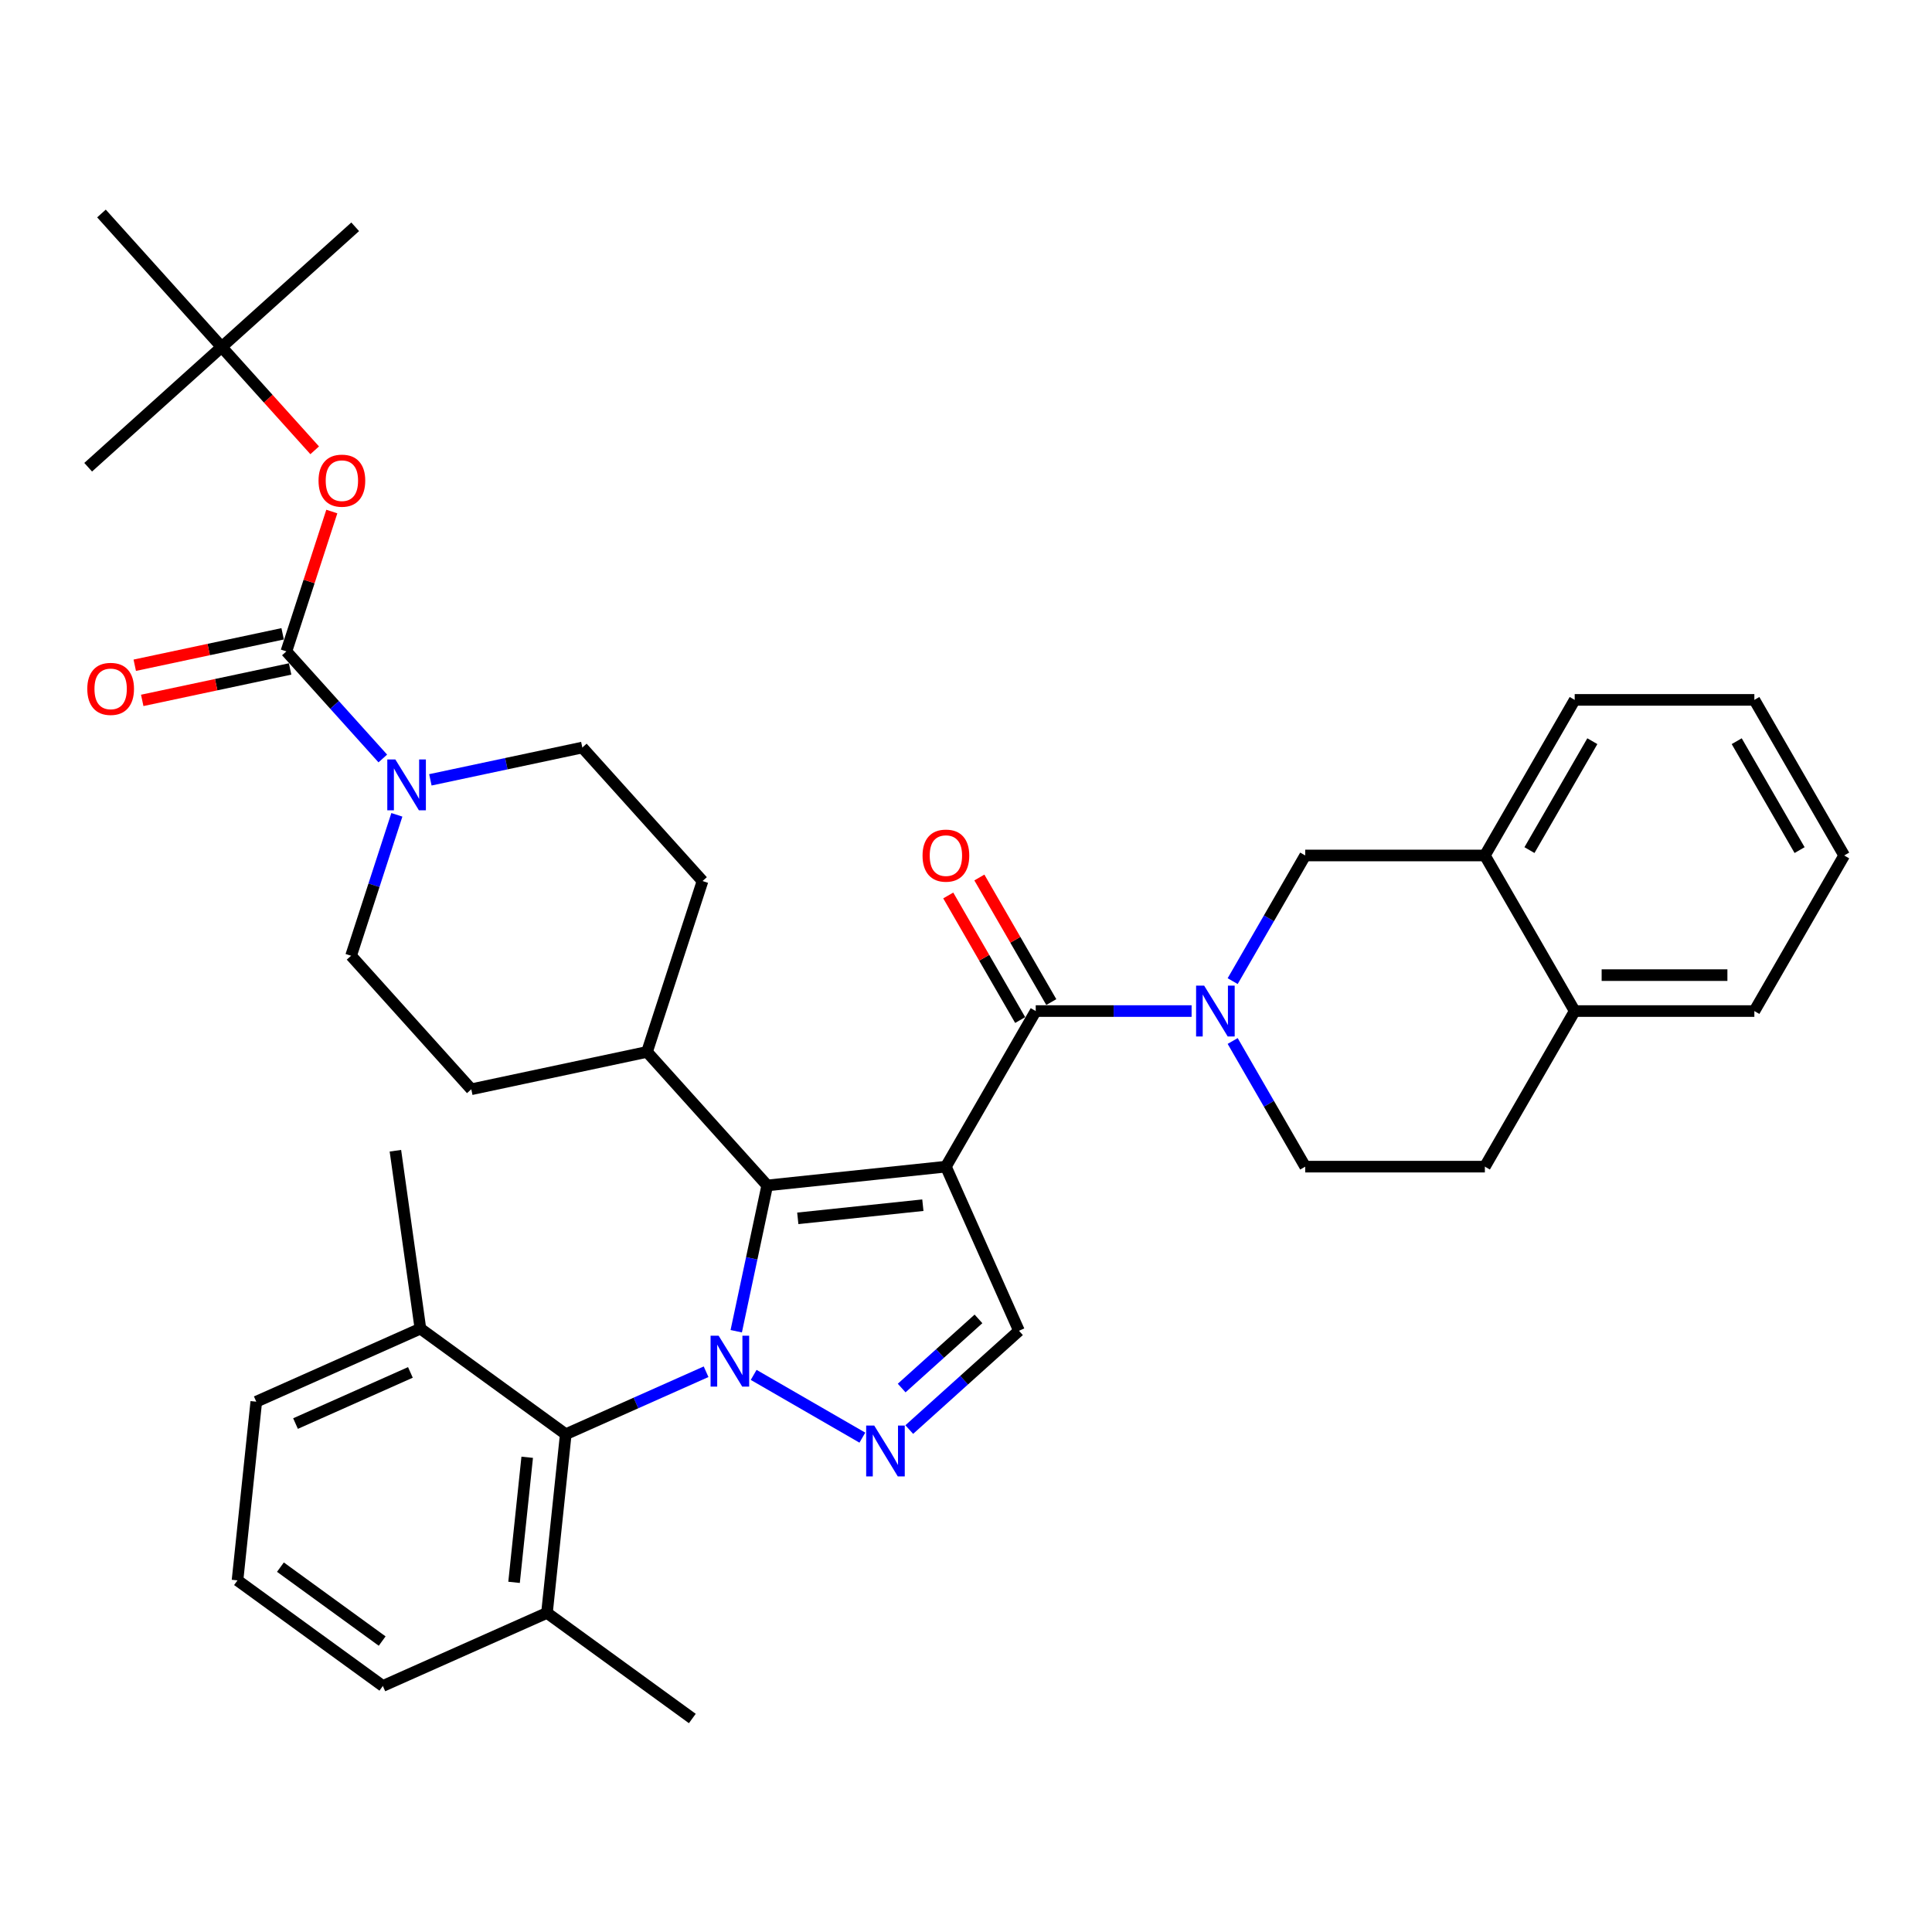 <?xml version='1.0' encoding='iso-8859-1'?>
<svg version='1.1' baseProfile='full'
              xmlns='http://www.w3.org/2000/svg'
                      xmlns:rdkit='http://www.rdkit.org/xml'
                      xmlns:xlink='http://www.w3.org/1999/xlink'
                  xml:space='preserve'
width='1000px' height='1000px' viewBox='0 0 1000 1000'>
<!-- END OF HEADER -->
<rect style='opacity:1.0;fill:#FFFFFF;stroke:none' width='1000' height='1000' x='0' y='0'> </rect>
<path class='bond-1' d='M 489.597,603.854 L 397.117,613.575' style='fill:none;fill-rule:evenodd;stroke:#000000;stroke-width:6px;stroke-linecap:butt;stroke-linejoin:miter;stroke-opacity:1' />
<path class='bond-1' d='M 477.669,623.809 L 412.933,630.613' style='fill:none;fill-rule:evenodd;stroke:#000000;stroke-width:6px;stroke-linecap:butt;stroke-linejoin:miter;stroke-opacity:1' />
<path class='bond-3' d='M 489.597,603.854 L 536.092,523.323' style='fill:none;fill-rule:evenodd;stroke:#000000;stroke-width:6px;stroke-linecap:butt;stroke-linejoin:miter;stroke-opacity:1' />
<path class='bond-5' d='M 489.597,603.854 L 527.419,688.805' style='fill:none;fill-rule:evenodd;stroke:#000000;stroke-width:6px;stroke-linecap:butt;stroke-linejoin:miter;stroke-opacity:1' />
<path class='bond-0' d='M 381.076,689.04 L 389.097,651.307' style='fill:none;fill-rule:evenodd;stroke:#0000FF;stroke-width:6px;stroke-linecap:butt;stroke-linejoin:miter;stroke-opacity:1' />
<path class='bond-0' d='M 389.097,651.307 L 397.117,613.575' style='fill:none;fill-rule:evenodd;stroke:#000000;stroke-width:6px;stroke-linecap:butt;stroke-linejoin:miter;stroke-opacity:1' />
<path class='bond-7' d='M 365.471,710.014 L 329.152,726.184' style='fill:none;fill-rule:evenodd;stroke:#0000FF;stroke-width:6px;stroke-linecap:butt;stroke-linejoin:miter;stroke-opacity:1' />
<path class='bond-7' d='M 329.152,726.184 L 292.833,742.354' style='fill:none;fill-rule:evenodd;stroke:#000000;stroke-width:6px;stroke-linecap:butt;stroke-linejoin:miter;stroke-opacity:1' />
<path class='bond-37' d='M 390.095,711.64 L 446.358,744.124' style='fill:none;fill-rule:evenodd;stroke:#0000FF;stroke-width:6px;stroke-linecap:butt;stroke-linejoin:miter;stroke-opacity:1' />
<path class='bond-11' d='M 397.117,613.575 L 334.895,544.47' style='fill:none;fill-rule:evenodd;stroke:#000000;stroke-width:6px;stroke-linecap:butt;stroke-linejoin:miter;stroke-opacity:1' />
<path class='bond-2' d='M 470.626,739.941 L 499.023,714.373' style='fill:none;fill-rule:evenodd;stroke:#0000FF;stroke-width:6px;stroke-linecap:butt;stroke-linejoin:miter;stroke-opacity:1' />
<path class='bond-2' d='M 499.023,714.373 L 527.419,688.805' style='fill:none;fill-rule:evenodd;stroke:#000000;stroke-width:6px;stroke-linecap:butt;stroke-linejoin:miter;stroke-opacity:1' />
<path class='bond-2' d='M 466.701,718.45 L 486.579,700.552' style='fill:none;fill-rule:evenodd;stroke:#0000FF;stroke-width:6px;stroke-linecap:butt;stroke-linejoin:miter;stroke-opacity:1' />
<path class='bond-2' d='M 486.579,700.552 L 506.456,682.654' style='fill:none;fill-rule:evenodd;stroke:#000000;stroke-width:6px;stroke-linecap:butt;stroke-linejoin:miter;stroke-opacity:1' />
<path class='bond-4' d='M 536.092,523.323 L 576.431,523.323' style='fill:none;fill-rule:evenodd;stroke:#000000;stroke-width:6px;stroke-linecap:butt;stroke-linejoin:miter;stroke-opacity:1' />
<path class='bond-4' d='M 576.431,523.323 L 616.77,523.323' style='fill:none;fill-rule:evenodd;stroke:#0000FF;stroke-width:6px;stroke-linecap:butt;stroke-linejoin:miter;stroke-opacity:1' />
<path class='bond-14' d='M 544.145,518.674 L 525.531,486.433' style='fill:none;fill-rule:evenodd;stroke:#000000;stroke-width:6px;stroke-linecap:butt;stroke-linejoin:miter;stroke-opacity:1' />
<path class='bond-14' d='M 525.531,486.433 L 506.917,454.192' style='fill:none;fill-rule:evenodd;stroke:#FF0000;stroke-width:6px;stroke-linecap:butt;stroke-linejoin:miter;stroke-opacity:1' />
<path class='bond-14' d='M 528.039,527.973 L 509.425,495.732' style='fill:none;fill-rule:evenodd;stroke:#000000;stroke-width:6px;stroke-linecap:butt;stroke-linejoin:miter;stroke-opacity:1' />
<path class='bond-14' d='M 509.425,495.732 L 490.81,463.491' style='fill:none;fill-rule:evenodd;stroke:#FF0000;stroke-width:6px;stroke-linecap:butt;stroke-linejoin:miter;stroke-opacity:1' />
<path class='bond-9' d='M 638.026,507.831 L 656.801,475.311' style='fill:none;fill-rule:evenodd;stroke:#0000FF;stroke-width:6px;stroke-linecap:butt;stroke-linejoin:miter;stroke-opacity:1' />
<path class='bond-9' d='M 656.801,475.311 L 675.576,442.792' style='fill:none;fill-rule:evenodd;stroke:#000000;stroke-width:6px;stroke-linecap:butt;stroke-linejoin:miter;stroke-opacity:1' />
<path class='bond-13' d='M 638.026,538.815 L 656.801,571.335' style='fill:none;fill-rule:evenodd;stroke:#0000FF;stroke-width:6px;stroke-linecap:butt;stroke-linejoin:miter;stroke-opacity:1' />
<path class='bond-13' d='M 656.801,571.335 L 675.576,603.854' style='fill:none;fill-rule:evenodd;stroke:#000000;stroke-width:6px;stroke-linecap:butt;stroke-linejoin:miter;stroke-opacity:1' />
<path class='bond-6' d='M 148.228,337.155 L 173.183,364.871' style='fill:none;fill-rule:evenodd;stroke:#000000;stroke-width:6px;stroke-linecap:butt;stroke-linejoin:miter;stroke-opacity:1' />
<path class='bond-6' d='M 173.183,364.871 L 198.138,392.586' style='fill:none;fill-rule:evenodd;stroke:#0000FF;stroke-width:6px;stroke-linecap:butt;stroke-linejoin:miter;stroke-opacity:1' />
<path class='bond-10' d='M 148.228,337.155 L 159.988,300.961' style='fill:none;fill-rule:evenodd;stroke:#000000;stroke-width:6px;stroke-linecap:butt;stroke-linejoin:miter;stroke-opacity:1' />
<path class='bond-10' d='M 159.988,300.961 L 171.748,264.767' style='fill:none;fill-rule:evenodd;stroke:#FF0000;stroke-width:6px;stroke-linecap:butt;stroke-linejoin:miter;stroke-opacity:1' />
<path class='bond-15' d='M 146.295,328.06 L 108.023,336.195' style='fill:none;fill-rule:evenodd;stroke:#000000;stroke-width:6px;stroke-linecap:butt;stroke-linejoin:miter;stroke-opacity:1' />
<path class='bond-15' d='M 108.023,336.195 L 69.75,344.33' style='fill:none;fill-rule:evenodd;stroke:#FF0000;stroke-width:6px;stroke-linecap:butt;stroke-linejoin:miter;stroke-opacity:1' />
<path class='bond-15' d='M 150.161,346.251 L 111.889,354.386' style='fill:none;fill-rule:evenodd;stroke:#000000;stroke-width:6px;stroke-linecap:butt;stroke-linejoin:miter;stroke-opacity:1' />
<path class='bond-15' d='M 111.889,354.386 L 73.617,362.521' style='fill:none;fill-rule:evenodd;stroke:#FF0000;stroke-width:6px;stroke-linecap:butt;stroke-linejoin:miter;stroke-opacity:1' />
<path class='bond-19' d='M 292.833,742.354 L 283.113,834.835' style='fill:none;fill-rule:evenodd;stroke:#000000;stroke-width:6px;stroke-linecap:butt;stroke-linejoin:miter;stroke-opacity:1' />
<path class='bond-19' d='M 272.879,754.282 L 266.075,819.019' style='fill:none;fill-rule:evenodd;stroke:#000000;stroke-width:6px;stroke-linecap:butt;stroke-linejoin:miter;stroke-opacity:1' />
<path class='bond-20' d='M 292.833,742.354 L 217.603,687.696' style='fill:none;fill-rule:evenodd;stroke:#000000;stroke-width:6px;stroke-linecap:butt;stroke-linejoin:miter;stroke-opacity:1' />
<path class='bond-8' d='M 205.417,421.752 L 193.566,458.225' style='fill:none;fill-rule:evenodd;stroke:#0000FF;stroke-width:6px;stroke-linecap:butt;stroke-linejoin:miter;stroke-opacity:1' />
<path class='bond-8' d='M 193.566,458.225 L 181.715,494.699' style='fill:none;fill-rule:evenodd;stroke:#000000;stroke-width:6px;stroke-linecap:butt;stroke-linejoin:miter;stroke-opacity:1' />
<path class='bond-38' d='M 222.762,403.643 L 262.085,395.285' style='fill:none;fill-rule:evenodd;stroke:#0000FF;stroke-width:6px;stroke-linecap:butt;stroke-linejoin:miter;stroke-opacity:1' />
<path class='bond-38' d='M 262.085,395.285 L 301.408,386.927' style='fill:none;fill-rule:evenodd;stroke:#000000;stroke-width:6px;stroke-linecap:butt;stroke-linejoin:miter;stroke-opacity:1' />
<path class='bond-12' d='M 675.576,442.792 L 768.566,442.792' style='fill:none;fill-rule:evenodd;stroke:#000000;stroke-width:6px;stroke-linecap:butt;stroke-linejoin:miter;stroke-opacity:1' />
<path class='bond-21' d='M 162.88,233.076 L 138.811,206.344' style='fill:none;fill-rule:evenodd;stroke:#FF0000;stroke-width:6px;stroke-linecap:butt;stroke-linejoin:miter;stroke-opacity:1' />
<path class='bond-21' d='M 138.811,206.344 L 114.741,179.612' style='fill:none;fill-rule:evenodd;stroke:#000000;stroke-width:6px;stroke-linecap:butt;stroke-linejoin:miter;stroke-opacity:1' />
<path class='bond-23' d='M 334.895,544.47 L 363.63,456.031' style='fill:none;fill-rule:evenodd;stroke:#000000;stroke-width:6px;stroke-linecap:butt;stroke-linejoin:miter;stroke-opacity:1' />
<path class='bond-24' d='M 334.895,544.47 L 243.937,563.803' style='fill:none;fill-rule:evenodd;stroke:#000000;stroke-width:6px;stroke-linecap:butt;stroke-linejoin:miter;stroke-opacity:1' />
<path class='bond-26' d='M 768.566,442.792 L 815.061,362.26' style='fill:none;fill-rule:evenodd;stroke:#000000;stroke-width:6px;stroke-linecap:butt;stroke-linejoin:miter;stroke-opacity:1' />
<path class='bond-26' d='M 791.647,440.011 L 824.193,383.639' style='fill:none;fill-rule:evenodd;stroke:#000000;stroke-width:6px;stroke-linecap:butt;stroke-linejoin:miter;stroke-opacity:1' />
<path class='bond-39' d='M 768.566,442.792 L 815.061,523.323' style='fill:none;fill-rule:evenodd;stroke:#000000;stroke-width:6px;stroke-linecap:butt;stroke-linejoin:miter;stroke-opacity:1' />
<path class='bond-22' d='M 675.576,603.854 L 768.566,603.854' style='fill:none;fill-rule:evenodd;stroke:#000000;stroke-width:6px;stroke-linecap:butt;stroke-linejoin:miter;stroke-opacity:1' />
<path class='bond-16' d='M 181.715,494.699 L 243.937,563.803' style='fill:none;fill-rule:evenodd;stroke:#000000;stroke-width:6px;stroke-linecap:butt;stroke-linejoin:miter;stroke-opacity:1' />
<path class='bond-17' d='M 301.408,386.927 L 363.63,456.031' style='fill:none;fill-rule:evenodd;stroke:#000000;stroke-width:6px;stroke-linecap:butt;stroke-linejoin:miter;stroke-opacity:1' />
<path class='bond-18' d='M 815.061,523.323 L 768.566,603.854' style='fill:none;fill-rule:evenodd;stroke:#000000;stroke-width:6px;stroke-linecap:butt;stroke-linejoin:miter;stroke-opacity:1' />
<path class='bond-29' d='M 815.061,523.323 L 908.051,523.323' style='fill:none;fill-rule:evenodd;stroke:#000000;stroke-width:6px;stroke-linecap:butt;stroke-linejoin:miter;stroke-opacity:1' />
<path class='bond-29' d='M 829.009,504.725 L 894.102,504.725' style='fill:none;fill-rule:evenodd;stroke:#000000;stroke-width:6px;stroke-linecap:butt;stroke-linejoin:miter;stroke-opacity:1' />
<path class='bond-27' d='M 283.113,834.835 L 198.163,872.657' style='fill:none;fill-rule:evenodd;stroke:#000000;stroke-width:6px;stroke-linecap:butt;stroke-linejoin:miter;stroke-opacity:1' />
<path class='bond-30' d='M 283.113,834.835 L 358.343,889.493' style='fill:none;fill-rule:evenodd;stroke:#000000;stroke-width:6px;stroke-linecap:butt;stroke-linejoin:miter;stroke-opacity:1' />
<path class='bond-28' d='M 217.603,687.696 L 132.652,725.519' style='fill:none;fill-rule:evenodd;stroke:#000000;stroke-width:6px;stroke-linecap:butt;stroke-linejoin:miter;stroke-opacity:1' />
<path class='bond-28' d='M 212.425,710.36 L 152.959,736.835' style='fill:none;fill-rule:evenodd;stroke:#000000;stroke-width:6px;stroke-linecap:butt;stroke-linejoin:miter;stroke-opacity:1' />
<path class='bond-31' d='M 217.603,687.696 L 204.656,595.612' style='fill:none;fill-rule:evenodd;stroke:#000000;stroke-width:6px;stroke-linecap:butt;stroke-linejoin:miter;stroke-opacity:1' />
<path class='bond-32' d='M 114.741,179.612 L 183.846,117.39' style='fill:none;fill-rule:evenodd;stroke:#000000;stroke-width:6px;stroke-linecap:butt;stroke-linejoin:miter;stroke-opacity:1' />
<path class='bond-33' d='M 114.741,179.612 L 45.636,241.834' style='fill:none;fill-rule:evenodd;stroke:#000000;stroke-width:6px;stroke-linecap:butt;stroke-linejoin:miter;stroke-opacity:1' />
<path class='bond-34' d='M 114.741,179.612 L 52.519,110.507' style='fill:none;fill-rule:evenodd;stroke:#000000;stroke-width:6px;stroke-linecap:butt;stroke-linejoin:miter;stroke-opacity:1' />
<path class='bond-25' d='M 122.932,817.999 L 132.652,725.519' style='fill:none;fill-rule:evenodd;stroke:#000000;stroke-width:6px;stroke-linecap:butt;stroke-linejoin:miter;stroke-opacity:1' />
<path class='bond-40' d='M 122.932,817.999 L 198.163,872.657' style='fill:none;fill-rule:evenodd;stroke:#000000;stroke-width:6px;stroke-linecap:butt;stroke-linejoin:miter;stroke-opacity:1' />
<path class='bond-40' d='M 145.149,811.152 L 197.81,849.412' style='fill:none;fill-rule:evenodd;stroke:#000000;stroke-width:6px;stroke-linecap:butt;stroke-linejoin:miter;stroke-opacity:1' />
<path class='bond-35' d='M 815.061,362.26 L 908.051,362.26' style='fill:none;fill-rule:evenodd;stroke:#000000;stroke-width:6px;stroke-linecap:butt;stroke-linejoin:miter;stroke-opacity:1' />
<path class='bond-36' d='M 908.051,523.323 L 954.545,442.792' style='fill:none;fill-rule:evenodd;stroke:#000000;stroke-width:6px;stroke-linecap:butt;stroke-linejoin:miter;stroke-opacity:1' />
<path class='bond-41' d='M 908.051,362.26 L 954.545,442.792' style='fill:none;fill-rule:evenodd;stroke:#000000;stroke-width:6px;stroke-linecap:butt;stroke-linejoin:miter;stroke-opacity:1' />
<path class='bond-41' d='M 898.919,383.639 L 931.465,440.011' style='fill:none;fill-rule:evenodd;stroke:#000000;stroke-width:6px;stroke-linecap:butt;stroke-linejoin:miter;stroke-opacity:1' />
<path  class='atom-1' d='M 371.962 691.365
L 380.592 705.313
Q 381.447 706.689, 382.823 709.182
Q 384.2 711.674, 384.274 711.823
L 384.274 691.365
L 387.77 691.365
L 387.77 717.699
L 384.162 717.699
L 374.901 702.449
Q 373.822 700.664, 372.669 698.618
Q 371.553 696.572, 371.218 695.94
L 371.218 717.699
L 367.796 717.699
L 367.796 691.365
L 371.962 691.365
' fill='#0000FF'/>
<path  class='atom-3' d='M 452.494 737.86
L 461.123 751.808
Q 461.978 753.184, 463.355 755.676
Q 464.731 758.169, 464.805 758.317
L 464.805 737.86
L 468.302 737.86
L 468.302 764.194
L 464.694 764.194
L 455.432 748.944
Q 454.353 747.159, 453.2 745.113
Q 452.084 743.067, 451.75 742.435
L 451.75 764.194
L 448.328 764.194
L 448.328 737.86
L 452.494 737.86
' fill='#0000FF'/>
<path  class='atom-5' d='M 623.26 510.156
L 631.89 524.104
Q 632.745 525.48, 634.122 527.973
Q 635.498 530.465, 635.572 530.613
L 635.572 510.156
L 639.069 510.156
L 639.069 536.49
L 635.461 536.49
L 626.199 521.24
Q 625.12 519.455, 623.967 517.409
Q 622.851 515.363, 622.517 514.731
L 622.517 536.49
L 619.095 536.49
L 619.095 510.156
L 623.26 510.156
' fill='#0000FF'/>
<path  class='atom-9' d='M 204.629 393.093
L 213.258 407.041
Q 214.114 408.418, 215.49 410.91
Q 216.866 413.402, 216.941 413.551
L 216.941 393.093
L 220.437 393.093
L 220.437 419.427
L 216.829 419.427
L 207.568 404.177
Q 206.489 402.392, 205.336 400.346
Q 204.22 398.3, 203.885 397.668
L 203.885 419.427
L 200.463 419.427
L 200.463 393.093
L 204.629 393.093
' fill='#0000FF'/>
<path  class='atom-11' d='M 164.875 248.791
Q 164.875 242.468, 167.999 238.934
Q 171.124 235.401, 176.963 235.401
Q 182.803 235.401, 185.928 238.934
Q 189.052 242.468, 189.052 248.791
Q 189.052 255.189, 185.89 258.834
Q 182.729 262.442, 176.963 262.442
Q 171.161 262.442, 167.999 258.834
Q 164.875 255.226, 164.875 248.791
M 176.963 259.467
Q 180.981 259.467, 183.138 256.788
Q 185.332 254.073, 185.332 248.791
Q 185.332 243.621, 183.138 241.017
Q 180.981 238.376, 176.963 238.376
Q 172.946 238.376, 170.752 240.98
Q 168.594 243.584, 168.594 248.791
Q 168.594 254.11, 170.752 256.788
Q 172.946 259.467, 176.963 259.467
' fill='#FF0000'/>
<path  class='atom-15' d='M 477.508 442.866
Q 477.508 436.543, 480.633 433.009
Q 483.757 429.476, 489.597 429.476
Q 495.437 429.476, 498.561 433.009
Q 501.686 436.543, 501.686 442.866
Q 501.686 449.264, 498.524 452.909
Q 495.363 456.517, 489.597 456.517
Q 483.795 456.517, 480.633 452.909
Q 477.508 449.301, 477.508 442.866
M 489.597 453.541
Q 493.614 453.541, 495.772 450.863
Q 497.966 448.148, 497.966 442.866
Q 497.966 437.696, 495.772 435.092
Q 493.614 432.451, 489.597 432.451
Q 485.58 432.451, 483.385 435.055
Q 481.228 437.659, 481.228 442.866
Q 481.228 448.185, 483.385 450.863
Q 485.58 453.541, 489.597 453.541
' fill='#FF0000'/>
<path  class='atom-16' d='M 45.182 356.563
Q 45.182 350.24, 48.306 346.706
Q 51.431 343.173, 57.27 343.173
Q 63.11 343.173, 66.235 346.706
Q 69.359 350.24, 69.359 356.563
Q 69.359 362.961, 66.197 366.606
Q 63.036 370.214, 57.27 370.214
Q 51.468 370.214, 48.306 366.606
Q 45.182 362.998, 45.182 356.563
M 57.27 367.239
Q 61.288 367.239, 63.445 364.561
Q 65.639 361.845, 65.639 356.563
Q 65.639 351.393, 63.445 348.789
Q 61.288 346.149, 57.27 346.149
Q 53.253 346.149, 51.059 348.752
Q 48.901 351.356, 48.901 356.563
Q 48.901 361.882, 51.059 364.561
Q 53.253 367.239, 57.27 367.239
' fill='#FF0000'/>
</svg>
